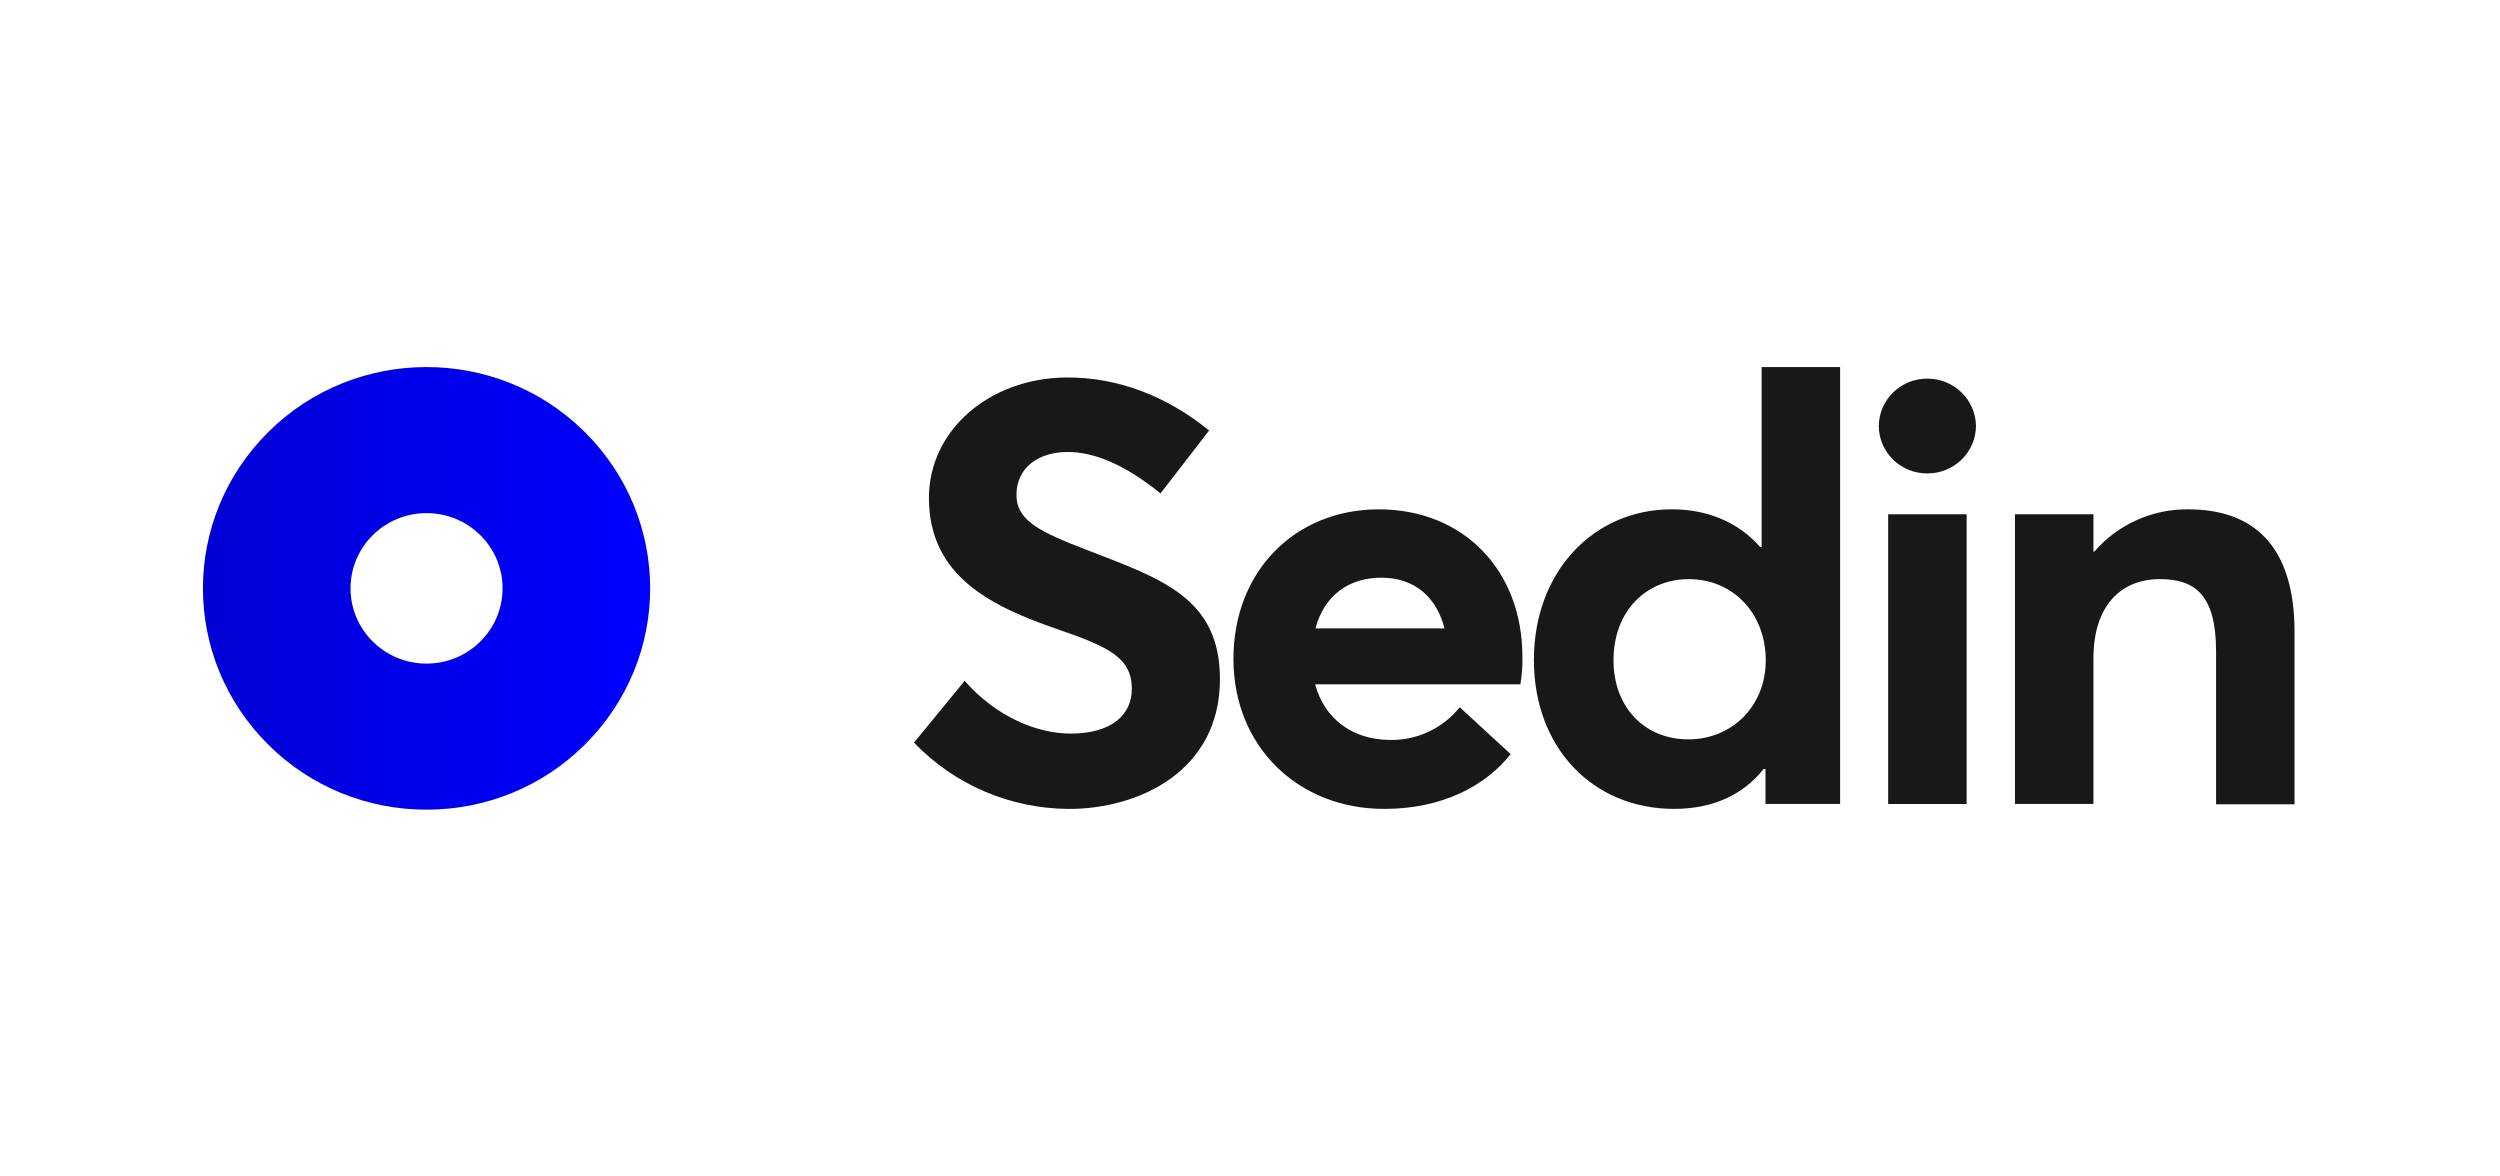 <svg width="170" height="80" viewBox="0 0 2000 1000" fill="none" xmlns="http://www.w3.org/2000/svg">
<g clip-path="url(#clip0_1075_1974)">
<path d="M846.299 687.579C905.523 687.579 974.45 655.573 974.45 577.255C974.45 508.296 924.928 492.044 862.473 467.91C820.916 451.903 801.254 442.545 801.501 420.132C801.748 397.475 820.174 384.176 845.044 384.176C867.69 384.176 893.815 395.02 923.93 419.379L965.241 365.939C929.889 337.15 888.094 320.39 843.296 320.869C778.351 321.612 727.091 365.694 727.091 423.33C727.091 490.812 781.829 515.924 836.587 534.894C880.377 549.914 899.545 559.273 899.545 585.626C899.545 607.785 882.126 623.548 847.525 623.548C819.158 623.548 784.566 609.506 757.444 578.732L714.404 631.204C748.729 667.056 796.397 687.438 846.308 687.597L846.299 687.579ZM1231.54 558.05C1231.54 485.884 1182.52 432.942 1109.36 432.942C1038.69 432.942 985.92 485.141 985.92 560.006C985.92 634.872 1041.16 687.569 1114.07 687.569C1164.09 687.569 1200.42 667.621 1221.57 641.023L1178.27 601.126C1163.96 619.127 1141.94 629.426 1118.8 628.946C1086.95 628.702 1063.31 610.973 1055.35 581.666H1229.81C1231.14 573.86 1231.73 565.941 1231.55 558.022V558.041L1231.54 558.05ZM1111.6 491.047C1140.46 491.047 1158.63 508.042 1165.35 534.142H1055.61C1063.31 505.569 1084.47 491.047 1111.59 491.047H1111.6ZM1434.89 312.01V464.948H1433.65C1414.98 443.767 1388.87 432.923 1358.51 432.923C1291.82 432.923 1241.31 486.119 1241.31 560.975C1241.31 635.831 1291.57 687.55 1360.51 687.55C1393.61 687.55 1419.24 675.493 1436.66 653.569H1438.15V683.365H1501.6V312H1434.89V312.01ZM1372.68 628.467C1335.35 628.467 1308.98 601.135 1308.98 561.229C1308.98 519.112 1337.1 492.27 1372.94 492.27C1411.01 492.27 1438.39 521.821 1438.39 561.229C1438.39 600.637 1409.27 628.467 1372.69 628.467H1372.68ZM1575.78 402.384C1598.45 402.497 1616.93 384.43 1617.09 361.989C1616.73 339.68 1598.33 321.791 1575.78 321.847C1553.2 321.706 1534.75 339.642 1534.47 361.989C1534.54 384.373 1552.92 402.459 1575.54 402.403C1575.62 402.403 1575.7 402.403 1575.78 402.403V402.384ZM1542.44 683.374H1609.13V437.108H1542.44V683.365V683.374ZM1797.55 432.914C1766.86 432.613 1737.61 445.78 1717.68 468.87H1716.93V437.099H1650.23V683.365H1716.93V559.489C1716.93 515.651 1739.57 492.251 1773.39 492.251C1804.25 492.251 1821.17 506.773 1821.17 553.818V683.628H1887.86V537.368C1887.86 461.515 1850.78 432.942 1797.52 432.942L1797.54 432.904L1797.55 432.914Z" fill="#18181A"/>
<g clip-path="url(#clip1_1075_1974)">
<path fill-rule="evenodd" clip-rule="evenodd" d="M165.679 633.103C201.164 668.476 249.574 688.321 300.045 688.209C350.526 688.321 398.945 668.467 434.43 633.103C508.698 559.526 508.698 440.682 434.43 367.105C434.268 366.95 434.109 366.792 433.95 366.635C433.791 366.477 433.632 366.32 433.47 366.165C359.26 293.575 239.367 293.998 165.679 367.105C91.44 440.691 91.44 559.517 165.679 633.103ZM300.064 564.06C335.754 564.06 364.686 535.426 364.686 500.104C364.686 464.783 335.754 436.149 300.064 436.149C264.374 436.149 235.442 464.783 235.442 500.104C235.442 535.426 264.374 564.06 300.064 564.06Z" fill="url(#paint0_linear_1075_1974)"/>
</g>
</g>
<defs>
<linearGradient id="paint0_linear_1075_1974" x1="484.424" y1="500.335" x2="-87.276" y2="500.335" gradientUnits="userSpaceOnUse">
<stop stop-color="#0000FF"/>
<stop offset="1" stop-color="#0000BE"/>
</linearGradient>
<clipPath id="clip0_1075_1974">
<rect width="1779" height="376.209" fill="white" transform="translate(110 312)"/>
</clipPath>
<clipPath id="clip1_1075_1974">
<rect width="380.128" height="376.209" fill="white" transform="translate(110 312)"/>
</clipPath>
</defs>
</svg>
